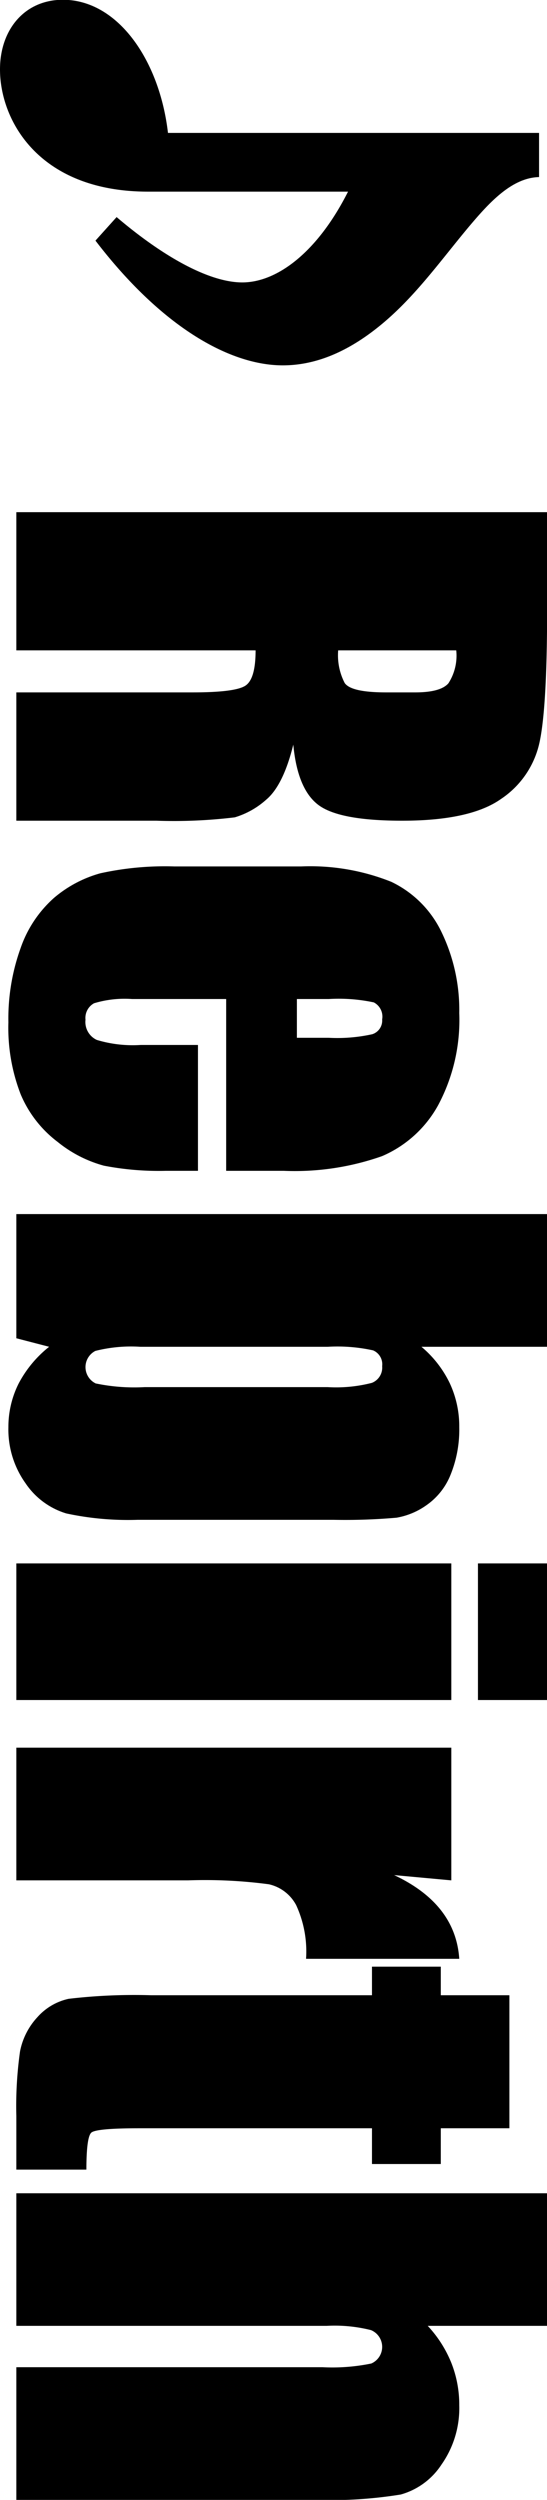 <svg xmlns="http://www.w3.org/2000/svg" width="48.88" height="223.06" viewBox="0 0 48.88 223.06">
  <defs>
    <style>
      .cls-1 {
        fill-rule: evenodd;
        mix-blend-mode: difference;
      }
    </style>
  </defs>
  <path id="top_feature_img_txt_rebirth.svg" data-name="top/feature/img_txt_rebirth.svg" class="cls-1" d="M2183.84,7943.85c6,7.83,12.1,11.13,16.74,11.13,3.35,0,6.32-1.57,8.91-3.73,2.97-2.48,5.19-5.61,7.67-8.58,1.78-2.11,3.83-4.43,6.32-4.49v-3.94h-33.16c-0.75-6.48-4.48-11.88-9.39-11.88-3.41,0-5.62,2.65-5.62,6.21,0,4.59,3.51,10.91,13.23,10.91h17.87c-2.75,5.45-6.37,8.1-9.45,8.1-2.86,0-6.91-2.16-11.23-5.83Zm-7.07,24.23v12.33h21.38c0,1.7-.3,2.75-0.91,3.15s-2.17.6-4.71,0.6h-15.76v11.45h12.51a45.266,45.266,0,0,0,7.01-.3,7.371,7.371,0,0,0,2.8-1.57c1.01-.84,1.83-2.48,2.43-4.92,0.25,2.69,1.02,4.5,2.29,5.42s3.75,1.37,7.44,1.37c4.04,0,6.99-.64,8.83-1.94a8.126,8.126,0,0,0,3.44-5.04q0.675-3.09.68-11.82v-8.73h-47.43Zm38.61,15.27c-0.47.54-1.46,0.81-2.96,0.81h-2.61c-2.09,0-3.32-.28-3.7-0.84a5.378,5.378,0,0,1-.58-2.91h10.55A4.542,4.542,0,0,1,2215.38,7983.35Zm-14.71,43.5a23.481,23.481,0,0,0,8.78-1.31,10.389,10.389,0,0,0,5.01-4.54,16.129,16.129,0,0,0,1.89-8.22,15.957,15.957,0,0,0-1.57-7.2,9.513,9.513,0,0,0-4.51-4.52,19.506,19.506,0,0,0-8.05-1.37h-11.33a26.929,26.929,0,0,0-6.61.61,10.827,10.827,0,0,0-4.16,2.21,10.636,10.636,0,0,0-2.97,4.47,18.527,18.527,0,0,0-1.09,6.62,16.423,16.423,0,0,0,1.1,6.43,10.345,10.345,0,0,0,3.3,4.24,11.216,11.216,0,0,0,4.13,2.12,25.768,25.768,0,0,0,5.53.46H2193v-11.23h-5.13a11.143,11.143,0,0,1-3.91-.45,1.762,1.762,0,0,1-1.01-1.8,1.492,1.492,0,0,1,.76-1.47,9.443,9.443,0,0,1,3.4-.38h8.41v15.33h5.15Zm1.17-15.33h2.85a15.121,15.121,0,0,1,4.02.3,1.429,1.429,0,0,1,.75,1.52,1.279,1.279,0,0,1-.88,1.32,14.484,14.484,0,0,1-3.89.32h-2.85v-3.46Zm22.36,19.19h-47.43v11.08l2.93,0.76a10.321,10.321,0,0,0-2.73,3.29,8.626,8.626,0,0,0-.91,3.89,8.259,8.259,0,0,0,1.54,5.01,6.738,6.738,0,0,0,3.63,2.68,26.257,26.257,0,0,0,6.38.57h17.51a52.506,52.506,0,0,0,5.63-.19,6.51,6.51,0,0,0,2.69-1.13,6.021,6.021,0,0,0,2.14-2.72,10.7,10.7,0,0,0,.77-4.22,9.12,9.12,0,0,0-.84-3.91,9.768,9.768,0,0,0-2.54-3.27h11.23v-11.84Zm-35.98,15.44a16.887,16.887,0,0,1-4.36-.33,1.622,1.622,0,0,1-.03-2.9,12.968,12.968,0,0,1,4.01-.37h16.76a14.877,14.877,0,0,1,4.05.32,1.35,1.35,0,0,1,.81,1.41,1.46,1.46,0,0,1-.92,1.49,12.837,12.837,0,0,1-3.94.38h-16.38Zm35.98,15.73h-6.18v12.19h6.18v-12.19Zm-8.56,0h-38.87v12.19h38.87v-12.19Zm0,16.44h-38.87v11.84h15.35a43.28,43.28,0,0,1,7.22.35,3.671,3.671,0,0,1,2.44,1.87,9.893,9.893,0,0,1,.88,4.78h13.69q-0.33-4.89-5.82-7.47l5.11,0.47v-11.84Zm5.19,22.09h-6.13v-2.55h-6.15v2.55h-19.74a50.141,50.141,0,0,0-7.37.32,5.216,5.216,0,0,0-2.79,1.64,6.222,6.222,0,0,0-1.55,3.05,34.844,34.844,0,0,0-.33,5.77v4.78h6.26c0-1.94.15-3.04,0.44-3.3s1.72-.39,4.28-0.39h20.8v3.19h6.15v-3.19h6.13v-11.87Zm3.37,17.67h-47.43v11.83h27.74a13.282,13.282,0,0,1,3.95.38,1.619,1.619,0,0,1,.03,2.98,17.325,17.325,0,0,1-4.36.33h-27.36v11.84h26.8a39.227,39.227,0,0,0,7.55-.48,6.4,6.4,0,0,0,3.64-2.67,8.753,8.753,0,0,0,1.59-5.29,10.138,10.138,0,0,0-.71-3.79,10.691,10.691,0,0,0-2.11-3.3h10.67v-11.83Z" transform="translate(-2175.31 -7922.38)"/>
</svg>
